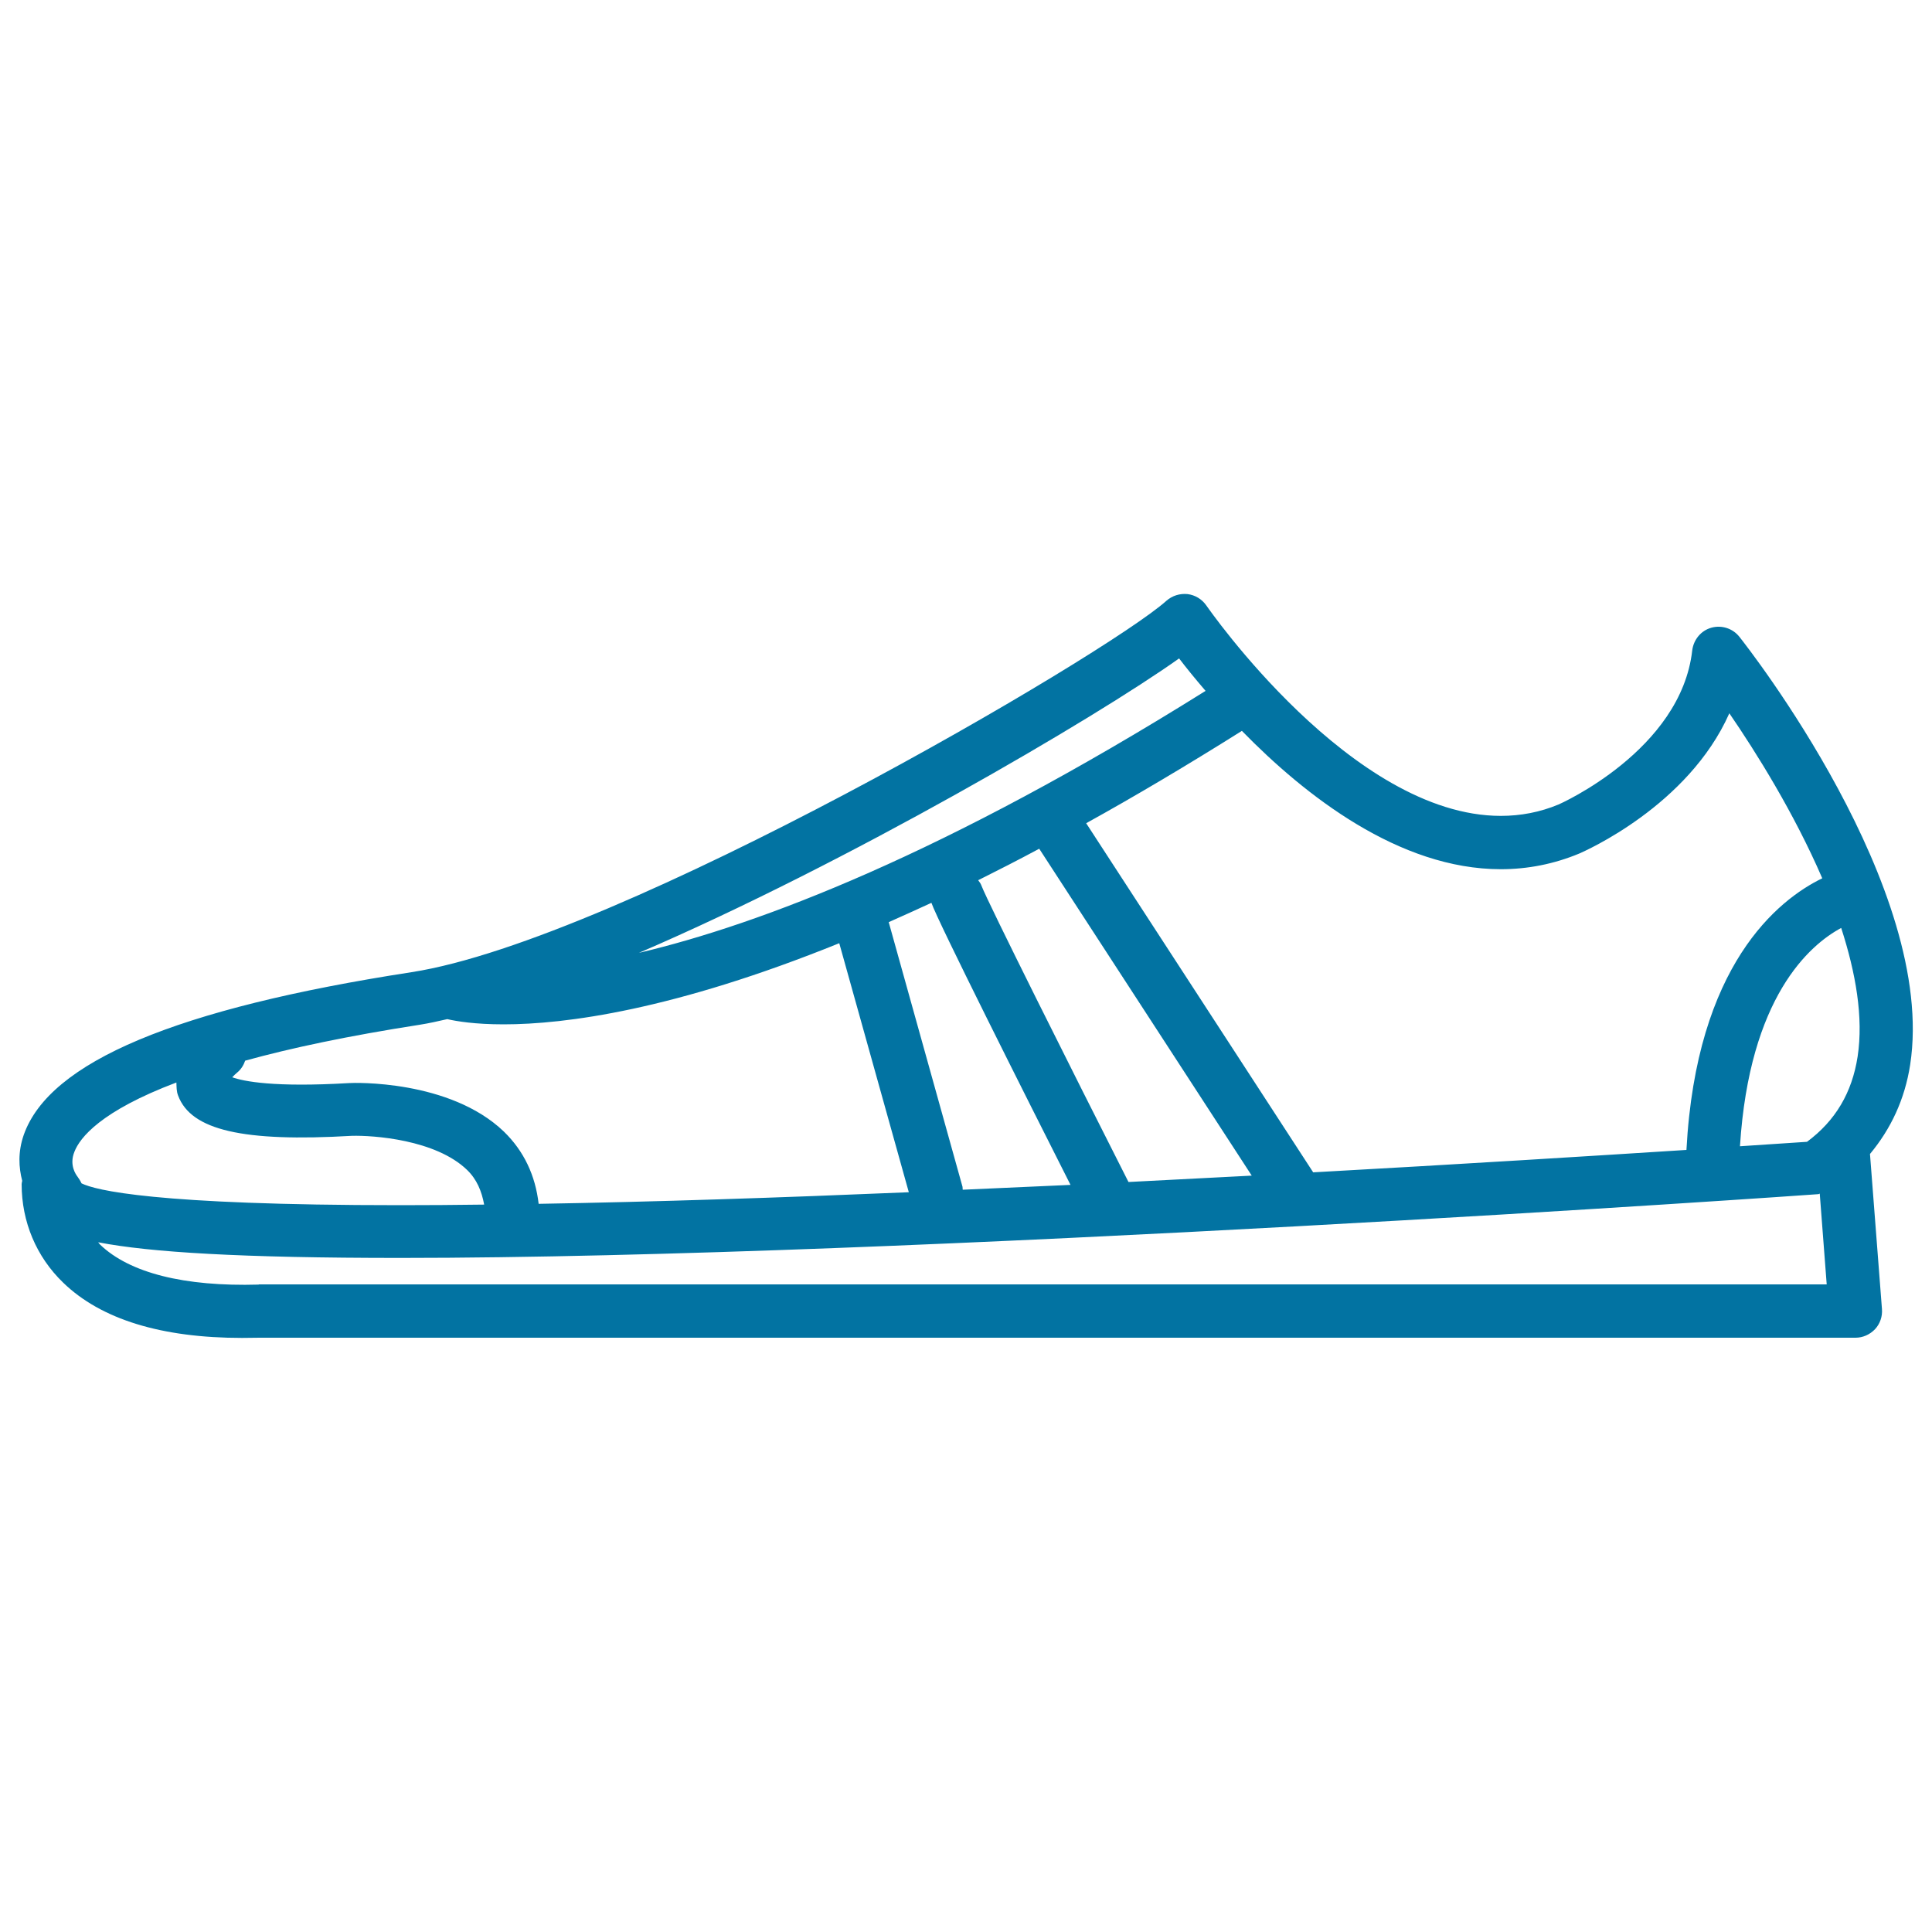 <svg xmlns="http://www.w3.org/2000/svg" viewBox="0 0 1000 1000" style="fill:#0273a2">
<title>Sportive Shoe Outline From Side View SVG icon</title>
<g><path d="M900.3,329.6c-3.4-4.3-9.1-6.2-14.5-4.7c-5.4,1.5-9.2,6.2-9.9,11.7c-5.8,51.8-68.7,79.6-69.2,79.8c-9.6,4-19.6,5.9-29.9,5.9c-77.1,0-151.6-107.8-152.4-108.9c-2.3-3.3-5.8-5.4-9.7-5.9c-4-0.4-7.9,0.8-10.9,3.4C573.1,338.6,320.2,486.6,213,503.2C91.2,522,25.6,549.6,12.3,587.4c-3.1,8.9-2.6,16.9-0.8,23.8c-0.1,0.6-0.3,1.1-0.3,1.7c0,19.5,7.6,37.6,21.5,51c19.6,19,50.9,28.6,92.6,28.6c2.9,0,6-0.1,9-0.1h826.1c3.8,0,7.4-1.6,10.1-4.4c2.6-2.8,3.9-6.6,3.6-10.4l-6.2-80.3c10.8-13,18-28.2,20.8-46.2C1002.7,460,904.5,334.9,900.3,329.6z M961.5,546.9c-2.9,18.7-11.5,33.2-26.2,44.1c-5.8,0.4-17.8,1.2-34.7,2.3c4.9-77.2,36-104.2,52.4-113C960.5,503.5,964.6,526.5,961.5,546.9z M776.8,449.9c14,0,27.6-2.7,40.6-8.1c2.7-1.2,56.4-24.6,77.7-72.6c13.8,20.1,33.5,51.6,48.1,85.4c-22.9,11.1-65.2,44.9-70.3,140.6c-47,3-115.4,7.3-193.2,11.6L562.2,426.1c25.3-14,52.1-29.9,80.6-47.8C675.5,411.8,724.2,449.9,776.8,449.9z M498.3,615.8c-0.1-0.5,0-1-0.1-1.5l-38.2-137c7.2-3.2,14.5-6.5,22.1-10c3.2,9.4,48.8,100.1,72,146C535.6,614.1,517,615,498.3,615.8z M584.1,611.8c-28.9-57-72.9-144.9-76.1-153.4c-0.4-1.1-1-1.9-1.7-2.8c10.2-5.1,20.8-10.5,31.6-16.3l110,169.2C627.2,609.6,605.8,610.7,584.1,611.8z M610.3,340.8c3.5,4.6,8.2,10.4,13.7,16.8c-135.2,84.6-231,120.9-293.3,135.6C438.6,446.8,566.7,371.8,610.3,340.8z M217.3,530.4c4.5-0.7,9.4-1.8,14.2-2.9c4.8,1.1,14.2,2.7,29.2,2.7c31.9,0,88.2-7.4,173.7-42l36,128.9c-66.3,2.8-132,5-191.6,6c-1.7-14.7-7.6-27.3-18-37.4c-28-26.9-77.8-25.3-80.1-25.1c-38.9,2.3-54.6-0.9-60.5-3c0.8-0.9,1.7-1.7,2.5-2.4c2.1-1.7,3.4-3.9,4.2-6.2C150.4,542.5,180,536.2,217.3,530.4z M38.5,596.2c2.8-7.3,13.6-21.1,52.8-35.9c0.1,2.3,0,4.5,0.9,6.8c6.7,17.9,33.6,24.1,89.9,20.8c11-0.3,43.3,1.9,59.6,17.6c5.1,4.9,7.6,11,8.9,18c-14.9,0.2-29.5,0.3-43.4,0.3c-127.7,0-157.9-7.8-165-11.3c-0.6-1.3-1.3-2.4-2.1-3.5C39.4,608.1,35.7,603.1,38.5,596.2z M133.9,664.9c-38.5,1.1-66.8-6-82.1-20.7c-0.4-0.4-0.6-0.8-1-1.2c26.8,5.2,73.8,8.1,156.4,8.1c262.3,0,729.2-32.6,733.9-33c0.3,0,0.5-0.2,0.8-0.3l3.6,47H133.9z"/></g>
</svg>